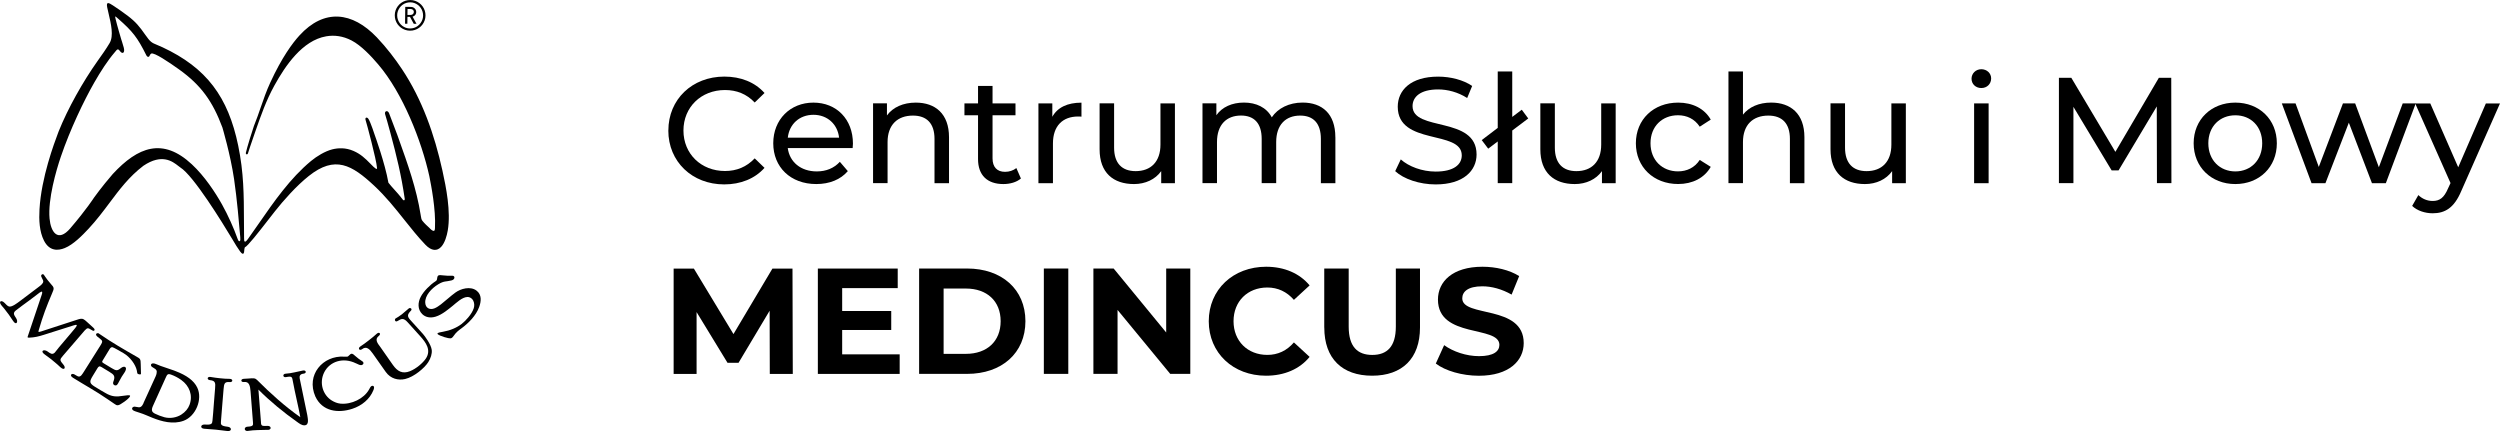 <?xml version="1.0" encoding="UTF-8"?>
<svg xmlns="http://www.w3.org/2000/svg" width="290" height="50" viewBox="0 0 290 50" fill="none">
  <g clip-path="url(#clip0_1081_40507)">
    <path d="M77.53 15.135C77.53 11.519 80.298 8.885 84.025 8.885C85.916 8.885 87.565 9.529 88.684 10.789L87.546 11.89C86.6 10.894 85.443 10.443 84.098 10.443C81.33 10.443 79.28 12.433 79.28 15.14C79.28 17.846 81.33 19.837 84.098 19.837C85.448 19.837 86.6 19.366 87.546 18.37L88.684 19.471C87.565 20.726 85.916 21.39 84.006 21.39C80.293 21.39 77.525 18.755 77.525 15.14L77.53 15.135Z" fill="black"></path>
    <path d="M98.912 17.177H91.38C91.592 18.802 92.903 19.884 94.741 19.884C95.826 19.884 96.737 19.519 97.422 18.769L98.348 19.85C97.509 20.826 96.231 21.35 94.688 21.35C91.693 21.35 89.697 19.379 89.697 16.62C89.697 13.86 91.674 11.903 94.355 11.903C97.036 11.903 98.941 13.826 98.941 16.668C98.941 16.807 98.922 17.019 98.907 17.173L98.912 17.177ZM91.38 15.971H97.335C97.162 14.418 95.985 13.317 94.36 13.317C92.735 13.317 91.558 14.399 91.384 15.971H91.38Z" fill="black"></path>
    <path d="M110.086 15.923V21.25H108.403V16.115C108.403 14.298 107.491 13.408 105.9 13.408C104.116 13.408 102.958 14.475 102.958 16.48V21.245H101.275V11.99H102.886V13.389C103.571 12.447 104.762 11.903 106.233 11.903C108.495 11.903 110.086 13.197 110.086 15.918V15.923Z" fill="black"></path>
    <path d="M118.424 20.707C117.917 21.145 117.146 21.351 116.393 21.351C114.517 21.351 113.452 20.323 113.452 18.452V13.371H111.875V11.991H113.452V9.967H115.135V11.991H117.797V13.371H115.135V18.38C115.135 19.375 115.66 19.933 116.586 19.933C117.078 19.933 117.551 19.774 117.898 19.496L118.424 20.702V20.707Z" fill="black"></path>
    <path d="M125.45 11.908V13.533C125.31 13.514 125.189 13.514 125.064 13.514C123.26 13.514 122.142 14.615 122.142 16.639V21.25H120.458V11.995H122.069V13.548C122.662 12.466 123.82 11.908 125.45 11.908Z" fill="black"></path>
    <path d="M136.291 11.995V21.25H134.7V19.851C134.015 20.812 132.862 21.351 131.546 21.351C129.144 21.351 127.553 20.043 127.553 17.317V11.99H129.236V17.125C129.236 18.942 130.147 19.851 131.739 19.851C133.489 19.851 134.613 18.769 134.613 16.779V11.995H136.296H136.291Z" fill="black"></path>
    <path d="M154.905 15.922V21.249H153.222V16.115C153.222 14.297 152.345 13.408 150.821 13.408C149.138 13.408 148.038 14.475 148.038 16.48V21.245H146.355V16.11C146.355 14.293 145.478 13.403 143.954 13.403C142.271 13.403 141.171 14.471 141.171 16.475V21.24H139.488V11.985H141.099V13.365C141.764 12.422 142.902 11.898 144.306 11.898C145.709 11.898 146.915 12.456 147.527 13.61C148.226 12.562 149.524 11.898 151.1 11.898C153.362 11.898 154.901 13.192 154.901 15.913L154.905 15.922Z" fill="black"></path>
    <path d="M161.845 19.85L162.491 18.49C163.402 19.312 164.96 19.903 166.537 19.903C168.654 19.903 169.565 19.081 169.565 18.018C169.565 15.033 162.139 16.918 162.139 12.379C162.139 10.494 163.61 8.889 166.831 8.889C168.268 8.889 169.753 9.273 170.771 9.97L170.192 11.369C169.126 10.687 167.916 10.374 166.831 10.374C164.748 10.374 163.856 11.249 163.856 12.312C163.856 15.297 171.282 13.427 171.282 17.918C171.282 19.788 169.777 21.393 166.537 21.393C164.661 21.393 162.824 20.764 161.845 19.855V19.85Z" fill="black"></path>
    <path d="M175.42 15.135V21.246H173.737V16.409L172.632 17.246L171.88 16.251L173.737 14.837V8.289H175.42V13.563L176.524 12.727L177.276 13.741L175.42 15.14V15.135Z" fill="black"></path>
    <path d="M187.418 11.995V21.25H185.827V19.851C185.142 20.812 183.989 21.351 182.673 21.351C180.271 21.351 178.68 20.043 178.68 17.317V11.99H180.363V17.125C180.363 18.942 181.274 19.851 182.866 19.851C184.616 19.851 185.74 18.769 185.74 16.779V11.995H187.423H187.418Z" fill="black"></path>
    <path d="M189.761 16.62C189.761 13.86 191.811 11.903 194.666 11.903C196.33 11.903 197.714 12.586 198.447 13.874L197.169 14.697C196.576 13.788 195.664 13.37 194.647 13.37C192.824 13.37 191.459 14.644 191.459 16.615C191.459 18.586 192.824 19.879 194.647 19.879C195.664 19.879 196.576 19.461 197.169 18.552L198.447 19.355C197.709 20.648 196.33 21.346 194.666 21.346C191.811 21.346 189.761 19.375 189.761 16.615V16.62Z" fill="black"></path>
    <path d="M209.312 15.924V21.251H207.629V16.116C207.629 14.299 206.717 13.409 205.126 13.409C203.337 13.409 202.184 14.477 202.184 16.481V21.246H200.501V8.289H202.184V13.299C202.884 12.409 204.041 11.9 205.459 11.9C207.716 11.9 209.312 13.193 209.312 15.914V15.924Z" fill="black"></path>
    <path d="M221.078 11.995V21.25H219.487V19.851C218.802 20.812 217.65 21.351 216.333 21.351C213.931 21.351 212.34 20.043 212.34 17.317V11.99H214.023V17.125C214.023 18.942 214.935 19.851 216.526 19.851C218.276 19.851 219.4 18.769 219.4 16.779V11.995H221.083H221.078Z" fill="black"></path>
    <path d="M228.698 9.13C228.698 8.52 229.19 8.029 229.836 8.029C230.482 8.029 230.974 8.5 230.974 9.097C230.974 9.726 230.501 10.212 229.836 10.212C229.17 10.212 228.698 9.741 228.698 9.13ZM228.997 11.996H230.68V21.25H228.997V11.996Z" fill="black"></path>
    <path d="M250.206 21.249L250.186 12.346L245.755 19.764H244.949L240.517 12.394V21.245H238.834V9.023H240.272L245.383 17.615L250.428 9.023H251.865L251.884 21.245H250.201L250.206 21.249Z" fill="black"></path>
    <path d="M254.464 16.62C254.464 13.86 256.513 11.903 259.296 11.903C262.078 11.903 264.113 13.86 264.113 16.62C264.113 19.379 262.083 21.35 259.296 21.35C256.509 21.35 254.464 19.379 254.464 16.62ZM262.416 16.62C262.416 14.649 261.085 13.374 259.301 13.374C257.516 13.374 256.166 14.649 256.166 16.62C256.166 18.591 257.516 19.884 259.301 19.884C261.085 19.884 262.416 18.591 262.416 16.62Z" fill="black"></path>
    <path d="M280.225 11.995L276.758 21.25H275.147L272.466 14.231L269.751 21.25H268.14L264.692 11.995H266.283L268.979 19.365L271.781 11.995H273.199L275.947 19.399L278.715 11.995H280.22H280.225Z" fill="black"></path>
    <path d="M290 11.995L285.501 22.173C284.676 24.13 283.61 24.74 282.192 24.74C281.3 24.74 280.389 24.442 279.81 23.884L280.529 22.63C280.982 23.067 281.561 23.312 282.192 23.312C282.998 23.312 283.504 22.947 283.962 21.88L284.261 21.235L280.162 12H281.913L285.153 19.404L288.36 12H290.005L290 11.995Z" fill="black"></path>
    <path d="M89.296 43.375L89.277 36.043L85.67 42.086H84.392L80.804 36.202V43.379H78.142V31.158H80.491L85.082 38.754L89.6 31.158H91.929L91.963 43.379H89.301L89.296 43.375Z" fill="black"></path>
    <path d="M104.362 41.105V43.374H94.871V31.153H104.135V33.422H97.692V36.076H103.383V38.278H97.692V41.105H104.367H104.362Z" fill="black"></path>
    <path d="M106.618 31.148H112.188C116.2 31.148 118.949 33.557 118.949 37.259C118.949 40.961 116.2 43.37 112.188 43.37H106.618V31.148ZM112.048 41.047C114.484 41.047 116.075 39.6 116.075 37.259C116.075 34.918 114.479 33.471 112.048 33.471H109.459V41.047H112.048Z" fill="black"></path>
    <path d="M121.086 31.148H123.922V43.37H121.086V31.148Z" fill="black"></path>
    <path d="M138.075 31.148V43.37H135.746L129.636 35.951V43.37H126.834V31.148H129.183L135.278 38.567V31.148H138.08H138.075Z" fill="black"></path>
    <path d="M140.216 37.264C140.216 33.582 143.052 30.942 146.871 30.942C148.988 30.942 150.758 31.712 151.915 33.106L150.093 34.784C149.268 33.841 148.236 33.351 147.011 33.351C144.716 33.351 143.09 34.957 143.09 37.26C143.09 39.563 144.72 41.168 147.011 41.168C148.236 41.168 149.273 40.678 150.093 39.721L151.915 41.399C150.758 42.813 148.993 43.582 146.852 43.582C143.052 43.582 140.216 40.947 140.216 37.26V37.264Z" fill="black"></path>
    <path d="M153.613 37.995V31.148H156.448V37.889C156.448 40.211 157.466 41.172 159.183 41.172C160.899 41.172 161.917 40.211 161.917 37.889V31.148H164.719V37.995C164.719 41.591 162.65 43.581 159.168 43.581C155.686 43.581 153.618 41.591 153.618 37.995H153.613Z" fill="black"></path>
    <path d="M166.556 42.168L167.521 40.038C168.553 40.788 170.096 41.313 171.566 41.313C173.25 41.313 173.929 40.755 173.929 40.005C173.929 37.716 166.802 39.288 166.802 34.75C166.802 32.673 168.485 30.942 171.967 30.942C173.51 30.942 175.082 31.308 176.225 32.024L175.347 34.173C174.209 33.529 173.037 33.212 171.952 33.212C170.269 33.212 169.623 33.841 169.623 34.611C169.623 36.861 176.751 35.308 176.751 39.798C176.751 41.841 175.053 43.587 171.547 43.587C169.604 43.587 167.641 43.01 166.556 42.173V42.168Z" fill="black"></path>
    <path fill-rule="evenodd" clip-rule="evenodd" d="M6.724 15.456C6.758 15.364 6.786 15.292 6.804 15.241L6.8 15.25C7.875 12.568 9.616 9.476 11.309 7.087L11.32 7.071C11.818 6.375 12.305 5.692 12.717 4.995C13.207 4.163 12.88 2.774 12.603 1.598C12.542 1.341 12.484 1.094 12.437 0.866C12.292 0.14 12.62 0.318 13.093 0.625C13.445 0.856 14.159 1.332 14.79 1.813C15.76 2.548 16.198 3.101 16.83 4.005C17.448 4.893 17.601 4.956 18.198 5.2C18.369 5.271 18.578 5.356 18.846 5.481C23.962 7.87 26.465 11.245 27.632 16.894C28.28 20.021 28.289 22.642 28.299 25.598C28.302 26.229 28.304 26.874 28.312 27.544C28.312 27.555 28.312 27.566 28.312 27.577C28.312 27.829 28.312 28.011 28.414 28.034C28.457 28.044 28.52 28.01 28.611 27.909C28.722 27.789 28.828 27.63 28.828 27.63C29.216 27.086 29.602 26.53 29.991 25.97C31.796 23.367 33.664 20.676 36.076 18.678C36.742 18.125 37.702 17.539 38.541 17.327C39.23 17.154 40.093 17.111 41.01 17.51C41.825 17.866 42.355 18.361 42.968 18.991C42.987 19.01 43.006 19.03 43.025 19.049C43.246 19.274 43.433 19.464 43.57 19.548C43.73 19.649 43.739 19.596 43.73 19.447C43.667 18.548 42.534 14.293 42.408 13.923C42.307 13.616 42.582 13.539 42.741 13.798C42.982 14.149 43.469 15.659 43.469 15.659C43.469 15.659 44.656 18.914 45.056 21.192C45.246 21.444 45.526 21.754 45.802 22.06C46.064 22.35 46.321 22.636 46.493 22.861C46.506 22.879 46.519 22.897 46.533 22.915C46.604 23.012 46.68 23.116 46.753 23.192C46.83 23.279 46.975 23.25 46.951 23.072C46.546 20.298 46.02 18.144 45.287 15.423C45.022 14.438 44.786 13.592 44.68 13.274C44.549 12.88 44.974 12.717 45.138 13.149L46.093 15.664C46.147 15.815 46.2 15.966 46.254 16.117C47.29 19.014 48.312 21.871 48.798 24.933C48.807 24.984 48.814 25.032 48.821 25.077C48.858 25.306 48.884 25.471 49.001 25.616C49.222 25.904 49.632 26.279 49.806 26.433C49.806 26.433 50.013 26.673 50.192 26.755C50.435 26.863 50.447 26.634 50.455 26.466C50.456 26.455 50.456 26.444 50.457 26.433C50.573 24.311 49.994 21.404 49.837 20.614C49.819 20.521 49.806 20.458 49.801 20.428C48.899 16.342 46.724 10.803 43.869 7.467C43.069 6.524 41.887 5.265 40.778 4.693C39.785 4.178 38.787 4.048 37.841 4.212C35.069 4.688 33.087 7.644 31.828 9.923C30.882 11.636 30.277 13.367 29.634 15.209C29.614 15.264 29.595 15.32 29.576 15.375C29.137 16.635 28.78 17.702 28.756 17.808C28.693 17.962 28.476 17.947 28.524 17.702C28.626 17.207 29.34 14.904 29.455 14.611C29.741 13.912 29.984 13.209 30.228 12.502C30.562 11.537 30.897 10.566 31.346 9.592C32.696 6.654 33.935 4.991 34.731 4.12C37.605 0.967 40.87 1.356 43.71 4.332C44.853 5.534 45.847 6.846 46.618 8.005C48.981 11.548 50.404 15.63 51.32 19.779C51.749 21.726 52.313 24.539 51.942 26.726C51.836 27.342 51.609 28.169 51.175 28.635C50.693 29.154 50.052 29.125 49.343 28.385C48.481 27.484 47.701 26.504 46.906 25.505C45.842 24.167 44.752 22.796 43.402 21.539C40.812 19.13 38.869 17.991 35.821 20.414C34.374 21.563 32.87 23.269 31.895 24.505C31.657 24.809 31.404 25.133 31.148 25.462C29.976 26.967 28.732 28.566 28.399 28.692C28.356 28.774 28.337 28.971 28.327 29.116C28.298 29.606 28.066 29.462 27.854 29.173C27.551 28.76 27.293 28.324 27.034 27.886C27 27.829 26.967 27.773 26.933 27.717C25.819 25.861 22.444 20.366 20.915 19.423C20.847 19.377 20.771 19.318 20.687 19.252C20.015 18.728 18.792 17.774 16.633 19.231C14.983 20.487 13.865 21.98 12.7 23.536C11.96 24.523 11.201 25.536 10.277 26.529C9.553 27.303 8.521 28.366 7.513 28.774C6.747 29.087 5.739 29.164 5.102 27.914C4.557 26.846 4.514 25.476 4.581 24.298C4.786 20.594 6.3 16.581 6.724 15.456ZM10.903 22.928C10.903 22.928 10.035 24.294 8.16 26.476V26.481C6.698 28.174 5.888 26.899 5.748 25.346C5.546 23.13 6.51 19.784 7.055 18.183C8.14 15 9.717 11.707 10.937 9.572C11.67 8.294 12.48 7.029 13.324 6.048C13.352 6.016 13.377 5.984 13.402 5.954C13.568 5.746 13.684 5.603 13.898 5.904C14.212 6.347 14.52 6.135 14.356 5.52C14.25 5.121 14.062 4.558 14.062 4.558C14.062 4.558 13.58 2.943 13.416 2.236C13.32 1.828 13.346 1.851 13.597 2.071C13.624 2.095 13.654 2.121 13.686 2.149C15.388 3.645 15.933 4.322 16.989 6.443C17.197 6.755 17.337 6.5 17.337 6.5C17.337 6.5 17.428 6.26 17.549 6.212C17.891 6.072 19.531 7.164 20.785 8.063C23.34 9.895 24.667 11.76 25.8 14.794C25.8 14.794 26.735 17.933 27.155 20.789C27.488 23.039 27.743 26.02 27.84 27.178C27.843 27.206 27.845 27.235 27.848 27.264C27.866 27.441 27.887 27.639 27.878 27.808C27.873 27.89 27.859 27.971 27.763 27.981C27.71 27.986 27.642 27.933 27.55 27.678C27.136 26.5 26.461 24.981 25.752 23.712C24.975 22.327 23.741 20.443 22.251 19.058C18.889 15.928 16.01 17.024 13.083 20.183C11.786 21.683 10.903 22.928 10.903 22.928Z" fill="black"></path>
    <path fill-rule="evenodd" clip-rule="evenodd" d="M49.357 1.803C49.357 1.606 49.333 1.418 49.275 1.24C49.218 1.063 49.136 0.899 49.029 0.75C48.923 0.601 48.798 0.471 48.648 0.361C48.499 0.25 48.34 0.164 48.161 0.101C47.983 0.039 47.795 0.005 47.597 0.005C47.399 0.005 47.211 0.029 47.033 0.087C46.855 0.144 46.691 0.226 46.541 0.332C46.392 0.438 46.261 0.563 46.15 0.712C46.039 0.861 45.953 1.019 45.89 1.197C45.827 1.375 45.794 1.563 45.794 1.76C45.794 1.957 45.818 2.144 45.876 2.322C45.933 2.5 46.015 2.664 46.121 2.813C46.228 2.962 46.353 3.091 46.502 3.202C46.652 3.313 46.811 3.399 46.989 3.462C47.168 3.524 47.356 3.558 47.554 3.558C47.752 3.558 47.94 3.534 48.118 3.476C48.296 3.418 48.46 3.337 48.61 3.231C48.759 3.125 48.89 3 49.001 2.851C49.111 2.702 49.198 2.543 49.261 2.365C49.324 2.188 49.357 2 49.357 1.803ZM49.078 1.803C49.078 1.971 49.049 2.13 48.996 2.279C48.943 2.428 48.87 2.567 48.774 2.692C48.682 2.817 48.571 2.928 48.446 3.019C48.321 3.111 48.181 3.183 48.031 3.231C47.882 3.279 47.722 3.303 47.554 3.303C47.39 3.303 47.231 3.274 47.081 3.221C46.932 3.168 46.797 3.096 46.671 3C46.546 2.904 46.44 2.793 46.353 2.668C46.261 2.543 46.194 2.399 46.146 2.25C46.097 2.101 46.073 1.938 46.073 1.769C46.073 1.601 46.102 1.442 46.155 1.293C46.208 1.144 46.281 1.005 46.372 0.88C46.464 0.755 46.575 0.644 46.7 0.553C46.826 0.462 46.965 0.389 47.115 0.341C47.264 0.293 47.424 0.269 47.592 0.269C47.761 0.269 47.915 0.298 48.065 0.351C48.214 0.404 48.349 0.476 48.475 0.572C48.6 0.668 48.706 0.779 48.798 0.904C48.89 1.029 48.957 1.173 49.005 1.322C49.053 1.476 49.078 1.635 49.078 1.803ZM48.311 2.764H47.997L47.559 1.957H47.264L47.255 2.75H46.985L47.009 0.793L47.674 0.803C47.79 0.803 47.891 0.832 47.983 0.885C48.075 0.938 48.147 1.01 48.2 1.096C48.253 1.183 48.282 1.284 48.282 1.394C48.282 1.49 48.263 1.572 48.224 1.644C48.185 1.716 48.137 1.774 48.075 1.822C48.012 1.87 47.94 1.904 47.858 1.928L48.316 2.764H48.311ZM48.002 1.394C48.002 1.462 47.983 1.519 47.954 1.567C47.92 1.615 47.877 1.659 47.824 1.688C47.766 1.716 47.703 1.731 47.631 1.731H47.264L47.274 1.043H47.641C47.713 1.048 47.776 1.067 47.834 1.096C47.886 1.125 47.93 1.168 47.964 1.221C47.993 1.274 48.007 1.332 48.007 1.399L48.002 1.394Z" fill="black"></path>
    <path fill-rule="evenodd" clip-rule="evenodd" d="M4.639 33.909C4.244 34.207 3.795 34.548 3.405 34.846C2.99 35.149 2.194 35.726 1.823 36.024C1.447 36.327 1.664 36.587 1.866 36.899C2.156 37.341 1.886 37.803 1.514 37.221C1.201 36.736 0.858 36.245 0.487 35.798C0.391 35.678 0.289 35.567 0.193 35.452C-0.231 34.947 0.154 34.788 0.473 35.087C0.714 35.313 0.858 35.51 1.056 35.558C1.399 35.639 2.064 35.106 2.291 34.942C2.99 34.428 3.68 33.899 4.374 33.37C4.591 33.207 4.736 33.096 4.822 33.005C5.083 32.74 5.059 32.596 4.885 32.293C4.837 32.212 4.808 32.135 4.784 32.072C4.707 31.894 4.962 31.692 5.097 31.885C5.121 31.923 5.179 32.005 5.266 32.135C5.358 32.274 5.633 32.649 5.883 32.918C6.317 33.385 6.293 33.442 6.033 34.048C5.396 35.543 4.982 36.625 4.509 38.25C4.437 38.5 4.393 38.567 4.784 38.442L8.873 37.111C9.741 36.827 9.592 36.923 10.764 37.957C10.85 38.034 11.077 38.231 10.928 38.341C10.831 38.413 10.754 38.356 10.667 38.303C10.151 37.976 10.142 38.034 9.833 38.327C9.008 39.279 8.116 40.327 7.296 41.274C6.901 41.731 6.92 41.784 7.373 42.322C7.653 42.654 7.48 43.034 6.992 42.587C6.882 42.486 6.776 42.38 6.66 42.279C6.231 41.889 5.657 41.442 5.179 41.111C4.615 40.712 5.088 40.466 5.522 40.774C5.816 40.981 6.057 41.197 6.356 40.899C6.785 40.313 8.203 38.712 8.738 38.038C9.042 37.654 8.912 37.62 8.521 37.75L5.078 38.841C4.461 39.038 4.003 39.144 3.376 39.168C3.192 39.168 3.178 39.135 3.217 39.029L4.842 34.188C4.909 33.99 4.982 33.668 4.649 33.918L4.639 33.909Z" fill="black"></path>
    <path fill-rule="evenodd" clip-rule="evenodd" d="M9.775 43.048L11.636 40.096C12.008 39.509 11.897 39.533 11.323 39.072C10.913 38.74 11.299 38.586 11.439 38.668C11.453 38.678 11.501 38.706 11.579 38.764C12.91 39.687 14.424 40.567 15.837 41.37C16.261 41.61 16.319 41.63 16.324 42.25C16.324 42.697 16.362 43.168 16.353 43.356C16.353 43.442 16.232 43.447 16.126 43.423C15.866 43.356 15.933 43.255 15.866 42.956C15.716 42.288 15.104 41.418 14.327 40.966C14.053 40.807 13.165 40.288 13.045 40.274C12.924 40.259 12.813 40.331 12.717 40.49L11.974 41.711C11.82 41.966 11.781 41.99 12.037 42.149L12.919 42.682C13.469 43.014 13.594 43.038 13.999 42.716C14.327 42.456 14.544 42.524 14.607 42.692C14.65 42.812 14.544 43.067 14.448 43.202C14.221 43.519 13.999 43.884 13.826 44.231C13.749 44.384 13.662 44.562 13.556 44.658C13.402 44.798 13.001 44.654 13.146 44.283C13.397 43.63 13.242 43.466 12.668 43.12L11.762 42.572C11.516 42.423 11.419 42.519 11.284 42.745L10.768 43.591C10.368 44.245 10.358 44.432 10.913 44.803C11.386 45.115 11.984 45.442 12.177 45.557C12.972 46.038 13.483 46.048 14.337 45.908C14.67 45.856 15.022 45.807 15.085 45.894C15.104 45.947 15.075 46.019 14.983 46.12C14.945 46.163 14.896 46.206 14.848 46.255C14.612 46.481 14.255 46.726 13.995 46.88C13.517 47.168 13.45 46.937 12.967 46.639C12.9 46.596 12.712 46.471 12.408 46.259C11.174 45.404 9.756 44.63 8.468 43.822C8.01 43.538 8.304 43.264 8.618 43.423C8.926 43.581 9.138 43.841 9.428 43.548C9.505 43.471 9.669 43.221 9.78 43.043L9.775 43.048Z" fill="black"></path>
    <path fill-rule="evenodd" clip-rule="evenodd" d="M39.925 41.37C39.997 41.37 40.065 41.37 40.132 41.375C40.175 41.375 40.219 41.375 40.267 41.375C40.349 41.365 40.416 41.317 40.542 41.183C40.797 40.909 40.957 41.062 41.164 41.255C41.429 41.5 41.767 41.745 42.047 41.923C42.153 41.99 42.201 42.13 42.129 42.231C42.022 42.375 41.849 42.389 41.651 42.308C41.54 42.264 41.449 42.221 41.367 42.178C41.338 42.168 41.313 42.159 41.285 42.144C39.77 41.404 38.246 41.952 37.62 43.168C36.993 44.389 37.441 45.817 38.483 46.457C38.772 46.635 39.119 46.784 39.491 46.822C40.783 46.942 42.211 46.24 42.799 45.202C42.876 45.062 42.982 44.827 43.107 44.774C43.257 44.712 43.402 44.769 43.392 44.981C43.387 45.087 43.339 45.192 43.315 45.26C42.9 46.293 41.984 47.058 40.86 47.423C39.201 47.962 37.388 47.721 36.583 46C35.469 43.466 37.475 41.221 39.905 41.37H39.925Z" fill="black"></path>
    <path fill-rule="evenodd" clip-rule="evenodd" d="M53.601 37.533C53.968 37.25 54.725 36.476 54.956 35.75C55.139 35.182 54.869 34.432 54.204 34.452C53.606 34.471 52.916 35.149 52.516 35.471C52.063 35.831 51.315 36.49 50.539 36.73C49.893 36.928 49.348 36.793 48.986 36.442C48.417 35.884 48.465 35.081 48.803 34.432C49.131 33.793 49.907 33.019 50.505 32.639C50.645 32.548 50.688 32.514 50.717 32.24C50.761 31.865 50.983 31.899 51.262 31.932C51.624 31.976 52.135 32.005 52.468 31.985C52.593 31.976 52.714 32.062 52.714 32.182C52.714 32.36 52.579 32.476 52.371 32.529C51.677 32.702 51.537 32.557 50.833 32.98C50.061 33.447 49.275 34.283 49.328 35.13C49.367 35.745 49.864 35.985 50.409 35.764C50.654 35.663 50.915 35.485 51.146 35.307C51.711 34.87 52.246 34.36 52.82 33.942C53.447 33.48 54.561 33.173 55.27 33.706C55.906 34.182 55.824 34.952 55.583 35.615C55.217 36.615 54.344 37.49 53.524 38.091C53.37 38.202 53.22 38.312 53.075 38.442C52.887 38.61 52.776 38.75 52.632 38.952C52.458 39.192 52.376 39.307 51.99 39.221C51.715 39.163 51.334 39.053 51.06 38.928C51.002 38.899 50.949 38.875 50.901 38.851C50.79 38.793 50.741 38.735 50.746 38.687C50.77 38.591 51.098 38.529 51.402 38.48C52.183 38.346 52.969 38.033 53.601 37.543V37.533Z" fill="black"></path>
    <path fill-rule="evenodd" clip-rule="evenodd" d="M16.642 46.754L18.05 43.668C18.156 43.432 18.185 43.245 18.185 43.12C18.185 42.995 18.123 42.884 17.997 42.793C17.939 42.75 17.877 42.706 17.804 42.668C17.737 42.634 17.669 42.596 17.621 42.553C17.375 42.341 17.544 41.995 18.094 42.23C18.287 42.312 18.465 42.384 18.634 42.447C18.851 42.529 19.439 42.735 19.825 42.855C20.206 42.976 20.22 42.995 20.384 43.057C21.624 43.528 22.487 44.134 22.882 44.961C23.529 46.303 22.714 48.293 21.291 48.812C20.066 49.259 18.75 48.889 17.689 48.466C17.187 48.269 16.724 48.043 16.208 47.884C16.116 47.855 15.875 47.774 15.697 47.716C15.118 47.538 15.306 47.182 15.605 47.168C16.088 47.202 16.324 47.471 16.652 46.759L16.642 46.754ZM17.737 47.101C17.505 47.615 17.65 47.817 17.954 47.976C18.229 48.12 18.754 48.317 19.068 48.399C19.753 48.577 20.49 48.437 21.026 48.096C21.508 47.788 21.826 47.394 21.99 46.947C22.395 45.841 21.966 44.75 21.026 44.077C20.659 43.812 20.235 43.596 19.859 43.461C19.444 43.307 19.386 43.447 19.208 43.841L17.737 47.101Z" fill="black"></path>
    <path fill-rule="evenodd" clip-rule="evenodd" d="M26.378 49.996C26.904 50.072 26.928 49.558 26.403 49.5C25.592 49.414 25.602 49.226 25.631 48.885C25.732 47.717 25.829 46.275 25.935 45.14C25.993 44.515 26.031 44.265 26.644 44.322C27.034 44.361 27.054 43.957 26.658 43.947C26.47 43.947 26.292 43.938 26.104 43.928C25.766 43.909 25.313 43.856 24.98 43.813C24.792 43.789 24.604 43.76 24.416 43.726C24.025 43.659 23.967 44.058 24.358 44.097C24.97 44.154 25.009 44.409 24.951 45.039C24.84 46.173 24.768 47.621 24.647 48.784C24.613 49.125 24.585 49.308 23.774 49.246C23.249 49.202 23.172 49.712 23.707 49.736C24.483 49.775 25.621 49.89 26.388 50L26.378 49.996Z" fill="black"></path>
    <path fill-rule="evenodd" clip-rule="evenodd" d="M31.071 49.87C31.49 49.855 31.481 49.48 31.162 49.413C30.974 49.375 30.695 49.447 30.477 49.389C30.275 49.336 30.28 49.163 30.27 48.937L29.976 45.192C31.317 46.548 32.942 47.87 34.437 48.923C34.716 49.12 35.006 49.365 35.348 49.336C35.893 49.293 35.7 48.543 35.647 48.163C35.382 46.774 35.03 45.288 34.765 43.899C34.716 43.639 34.784 43.389 35.208 43.346C35.599 43.307 35.527 42.904 35.141 42.98C34.553 43.096 33.737 43.322 33.149 43.346C32.754 43.36 32.788 43.812 33.173 43.745C33.892 43.615 33.877 43.692 33.988 44.312C34.2 45.49 34.625 47.216 34.837 48.394C33.091 47.178 31.336 45.601 29.822 44.077C29.6 43.851 29.407 43.86 28.848 43.908C28.66 43.923 28.467 43.937 28.279 43.942C27.883 43.961 27.912 44.36 28.303 44.312C28.915 44.235 29.016 44.783 29.065 45.408L29.344 48.976C29.373 49.317 29.392 49.461 28.717 49.495C28.254 49.514 28.303 50.057 28.756 49.985C29.523 49.865 30.294 49.889 31.066 49.86L31.071 49.87Z" fill="black"></path>
    <path fill-rule="evenodd" clip-rule="evenodd" d="M47.559 43.057C48.287 42.769 49.058 42.096 49.391 41.605C50.057 40.62 49.41 39.735 48.759 39.014L47.288 37.384C46.835 36.88 46.589 36.937 46.131 37.23C45.832 37.423 45.731 37.062 45.88 36.947C45.9 36.932 46.073 36.836 46.223 36.74C46.502 36.562 46.753 36.365 46.994 36.139C47.115 36.024 47.424 35.774 47.438 35.764C47.53 35.692 47.66 35.75 47.708 35.807C47.742 35.851 47.756 35.952 47.669 36.038C47.231 36.49 47.216 36.697 47.616 37.139L49.068 38.745C49.261 38.961 49.999 39.942 50.081 40.586C50.134 41.048 49.965 41.548 49.68 42.005C49.242 42.702 48.012 43.73 46.994 43.966C46.208 44.149 45.316 43.947 44.747 43.144L43.238 41.005C42.876 40.49 42.495 40.12 42.008 40.5C41.699 40.74 41.468 40.408 41.796 40.192C41.955 40.086 42.109 39.98 42.264 39.87C42.538 39.673 43.026 39.293 43.286 39.077C43.431 38.956 43.566 38.836 43.706 38.711C44 38.447 44.246 38.73 43.937 38.971C43.45 39.346 43.749 39.779 44.135 40.274L45.567 42.322C46.097 43.081 46.686 43.408 47.563 43.057H47.559Z" fill="black"></path>
  </g>
  <defs>
    <clipPath id="clip0_1081_40507">
      <rect width="290" height="50" fill="white"></rect>
    </clipPath>
  </defs>
</svg>
